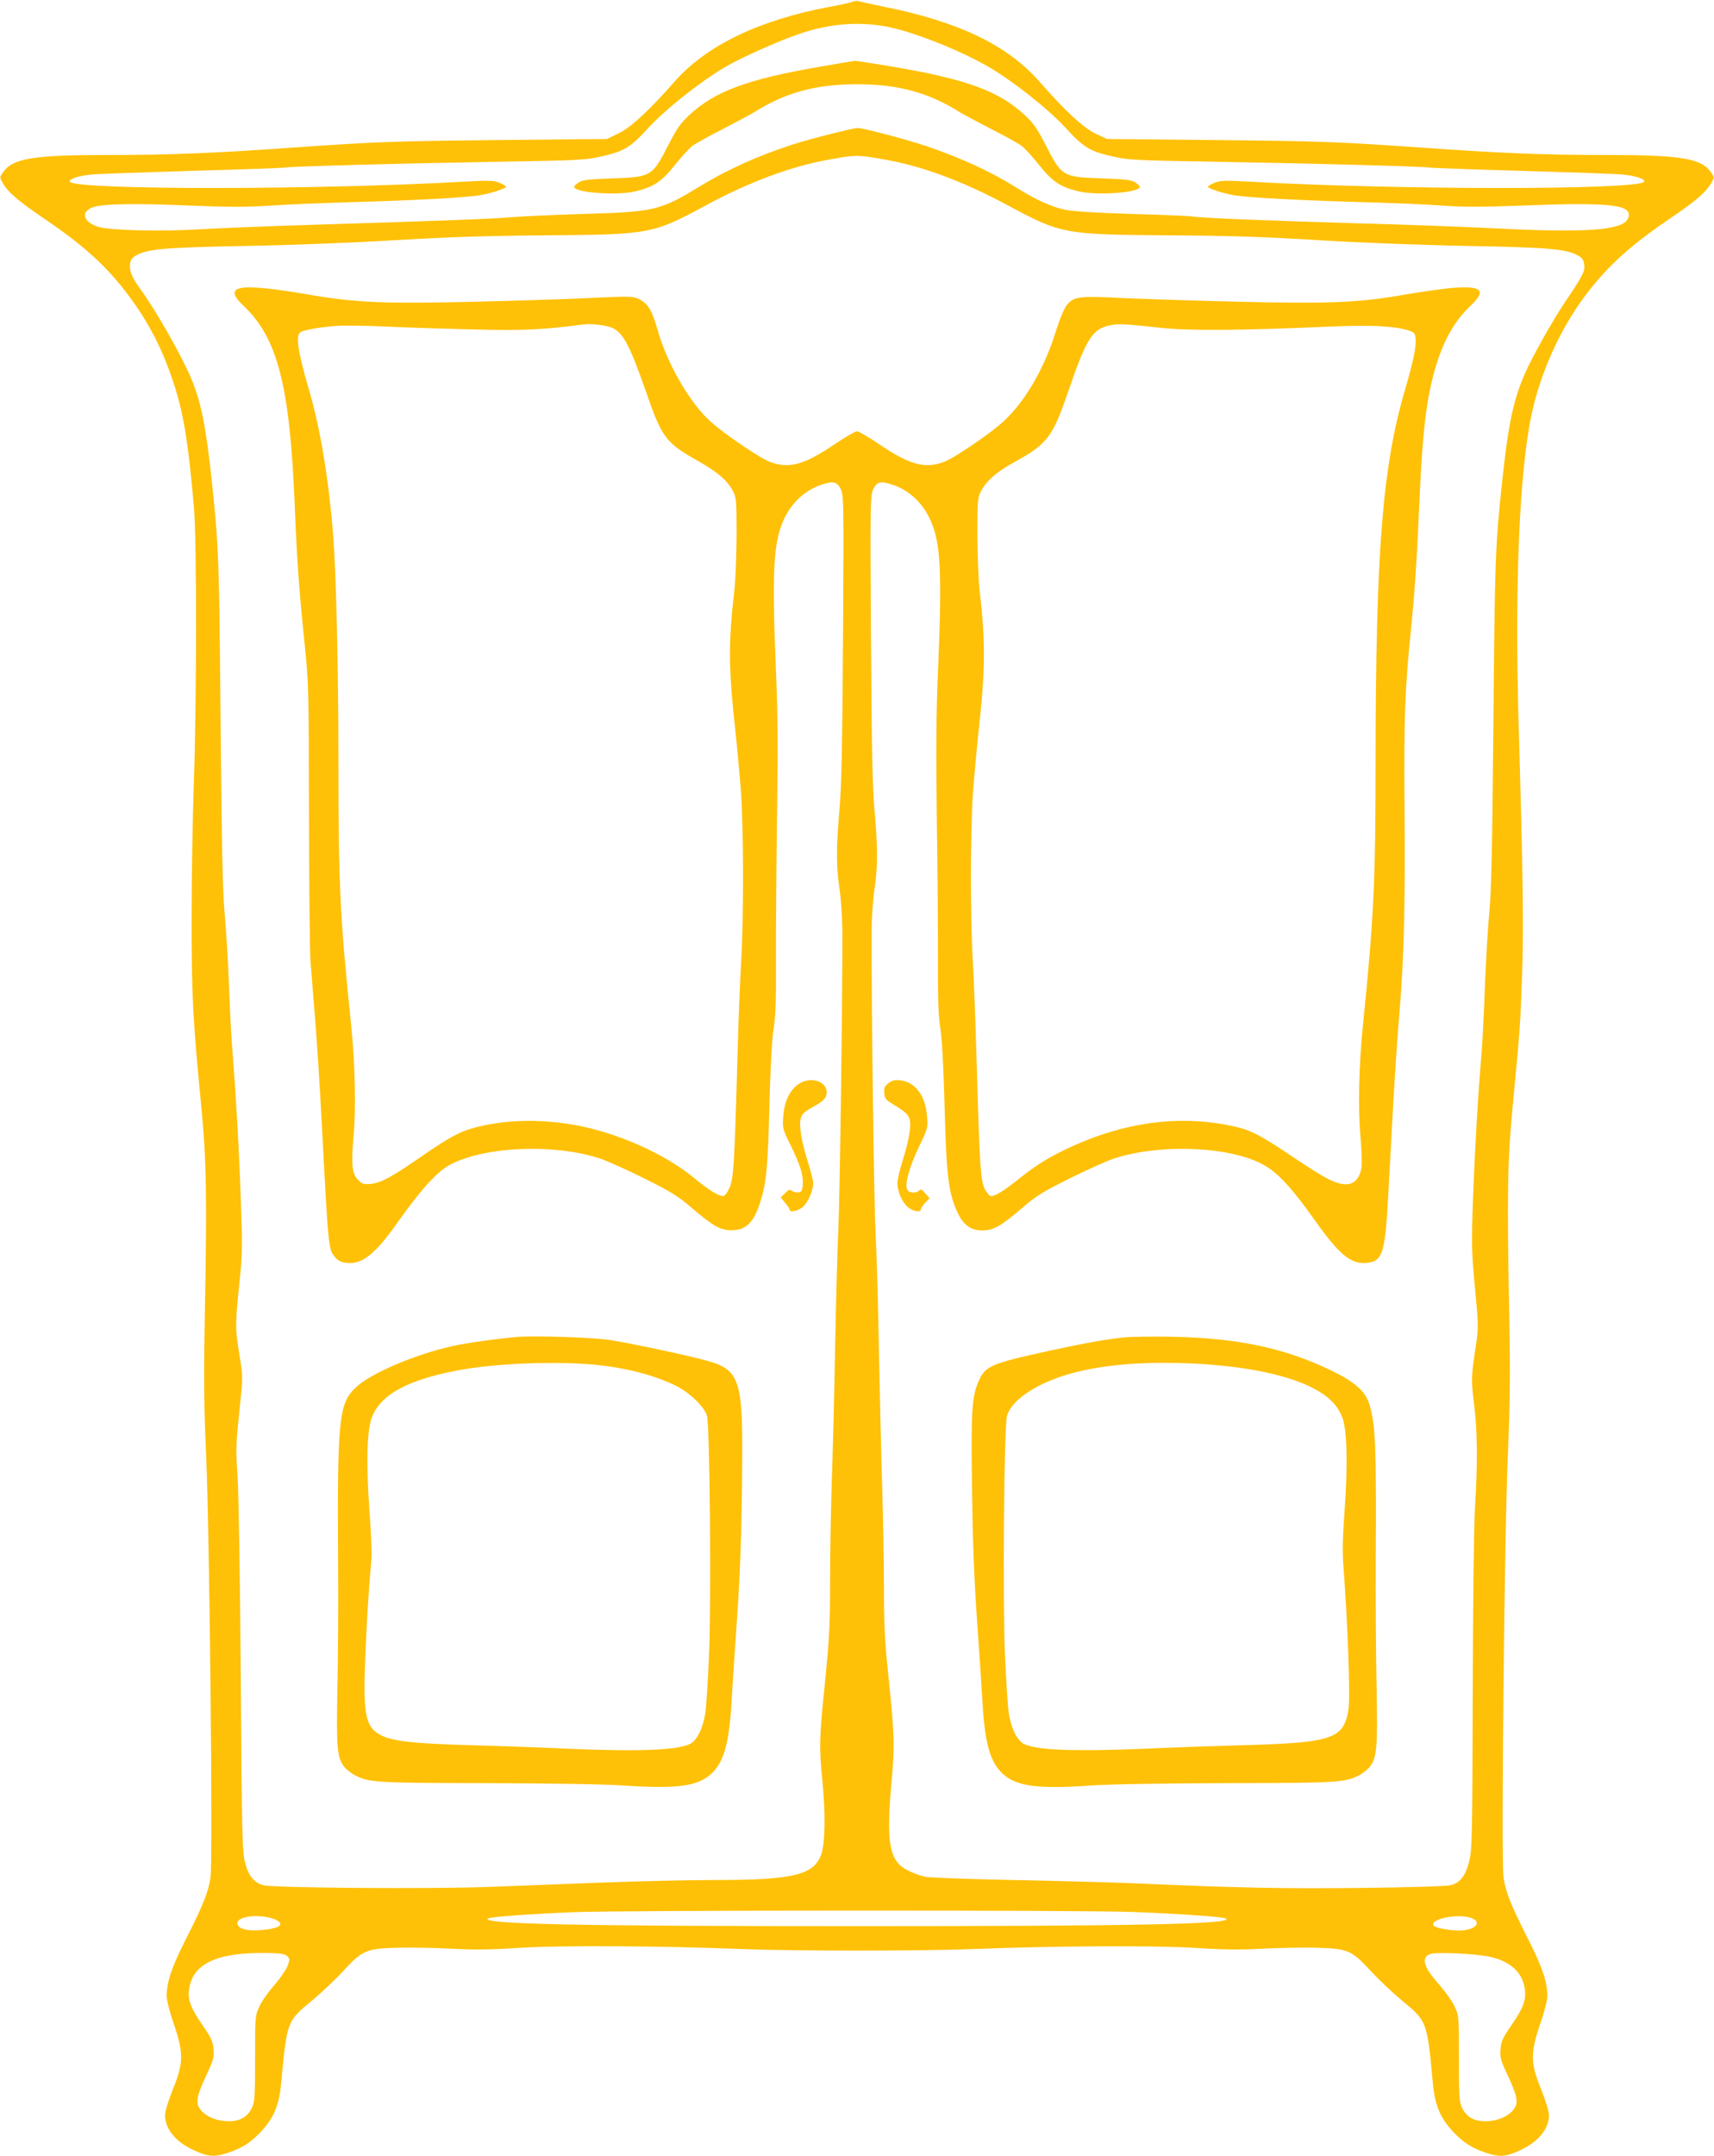 <?xml version="1.0" standalone="no"?>
<!DOCTYPE svg PUBLIC "-//W3C//DTD SVG 20010904//EN"
 "http://www.w3.org/TR/2001/REC-SVG-20010904/DTD/svg10.dtd">
<svg version="1.0" xmlns="http://www.w3.org/2000/svg"
 width="1018pt" height="1280pt" viewBox="0 0 1018 1280"
 preserveAspectRatio="xMidYMid meet">
<g transform="translate(0,1280) scale(0.1,-0.1)"
fill="#ffc107" stroke="none">
<path d="M5065 12790 c-11 -5 -72 -19 -135 -30 -420 -78 -736 -230 -925 -446
-148 -168 -256 -269 -330 -305 l-70 -34 -606 -6 c-678 -7 -749 -10 -1244 -44
-492 -35 -741 -45 -1115 -45 -440 0 -563 -20 -620 -100 -23 -32 -23 -33 -5
-64 33 -58 90 -107 252 -217 234 -159 368 -281 497 -454 120 -160 201 -318
266 -516 60 -179 89 -359 122 -744 17 -199 16 -1162 -1 -1640 -7 -198 -13
-558 -13 -800 0 -463 7 -594 58 -1120 30 -310 34 -531 20 -1250 -6 -351 -5
-515 8 -810 21 -469 41 -2418 26 -2512 -14 -88 -43 -160 -143 -358 -87 -171
-117 -259 -117 -343 0 -26 17 -95 42 -165 59 -175 59 -232 -5 -389 -26 -64
-47 -132 -47 -152 0 -82 61 -159 167 -208 86 -41 125 -44 202 -19 88 29 137
60 199 125 78 83 110 158 122 291 34 366 34 367 184 490 55 46 138 124 183
173 116 126 137 135 328 140 83 2 227 -1 320 -6 127 -7 226 -6 395 5 239 16
867 12 1330 -7 288 -12 1067 -12 1365 0 479 19 1087 22 1325 7 169 -11 268
-12 395 -5 94 5 238 8 320 6 191 -5 212 -14 328 -140 45 -49 128 -127 183
-173 150 -123 150 -124 184 -490 12 -133 44 -208 122 -291 62 -65 111 -96 199
-125 77 -25 116 -22 202 19 105 49 167 126 167 207 0 20 -21 88 -47 153 -64
157 -64 214 -5 389 25 70 42 139 42 165 0 84 -30 172 -117 343 -100 198 -129
270 -143 358 -15 93 5 2042 26 2522 13 302 14 468 8 810 -14 721 -11 921 20
1245 44 465 46 483 56 780 10 284 6 588 -21 1515 -23 796 5 1468 76 1808 53
252 170 512 318 709 135 179 265 297 500 457 162 110 219 159 252 217 18 31
18 32 -5 64 -57 80 -180 100 -620 100 -374 0 -623 10 -1115 45 -495 34 -566
37 -1244 44 l-606 6 -69 32 c-72 35 -180 134 -331 307 -190 217 -478 356 -920
445 -77 16 -147 31 -155 34 -8 3 -24 2 -35 -3z m190 -146 c156 -27 446 -141
620 -243 145 -85 353 -250 455 -361 108 -118 145 -140 293 -172 82 -18 148
-21 592 -28 573 -10 1253 -28 1275 -35 8 -2 254 -11 545 -19 292 -9 561 -18
600 -22 77 -6 144 -29 129 -44 -49 -48 -1464 -48 -2330 1 -161 9 -186 8 -223
-7 -22 -9 -39 -20 -36 -24 8 -12 94 -39 160 -50 82 -13 387 -30 760 -40 176
-5 392 -14 480 -21 123 -9 233 -8 480 1 526 21 654 4 612 -81 -33 -66 -255
-82 -777 -55 -173 9 -553 23 -845 31 -549 16 -933 32 -973 41 -13 2 -170 9
-350 14 -220 7 -350 15 -397 25 -81 17 -177 61 -291 133 -152 95 -334 178
-539 247 -121 40 -368 105 -400 105 -31 0 -286 -65 -390 -99 -207 -67 -385
-148 -550 -248 -234 -143 -268 -151 -690 -163 -170 -5 -359 -14 -420 -19 -116
-10 -420 -22 -1205 -46 -261 -8 -554 -20 -650 -26 -231 -15 -537 -7 -608 15
-89 29 -105 88 -30 116 56 20 249 24 568 10 242 -10 341 -10 480 -1 96 7 317
16 490 21 366 10 672 27 755 40 66 11 152 38 160 50 3 4 -14 15 -36 24 -37 15
-62 16 -223 7 -871 -49 -2281 -49 -2330 -1 -15 15 52 38 129 44 39 4 309 13
600 22 292 8 537 17 545 19 22 7 699 25 1275 35 444 7 510 10 592 28 148 32
185 54 293 172 102 111 310 276 455 361 95 56 312 153 440 197 175 60 343 75
510 46z m20 -795 c213 -39 454 -130 703 -264 326 -175 337 -177 962 -182 360
-2 576 -9 895 -29 247 -15 612 -29 885 -34 475 -9 578 -18 647 -54 33 -17 43
-33 43 -75 0 -27 -25 -72 -112 -200 -72 -106 -196 -326 -240 -426 -70 -159
-100 -301 -138 -660 -39 -370 -42 -450 -50 -1405 -7 -741 -12 -1003 -24 -1130
-9 -91 -20 -284 -26 -430 -5 -146 -14 -321 -19 -390 -24 -292 -41 -585 -52
-873 -10 -289 -9 -321 11 -540 21 -225 22 -237 6 -342 -28 -183 -29 -205 -11
-350 20 -161 22 -351 5 -621 -6 -111 -12 -566 -13 -1104 -2 -849 -4 -920 -21
-988 -21 -87 -54 -129 -111 -143 -23 -6 -255 -13 -535 -16 -468 -5 -717 0
-1355 28 -126 5 -444 14 -705 19 -262 5 -497 14 -525 19 -27 6 -75 23 -105 39
-108 54 -128 161 -95 523 20 218 18 279 -20 645 -20 189 -25 294 -25 504 0
146 -5 411 -10 590 -6 179 -14 555 -20 835 -5 281 -14 593 -20 695 -9 160 -25
1375 -23 1785 0 77 8 189 17 248 20 133 20 242 0 467 -12 134 -17 374 -21
1021 -5 783 -4 849 12 882 22 47 43 53 112 31 100 -32 182 -107 229 -211 61
-136 70 -301 45 -898 -11 -255 -12 -475 -7 -880 5 -297 7 -675 7 -840 -1 -227
2 -324 14 -400 10 -64 19 -229 25 -455 11 -424 23 -520 77 -638 35 -74 80
-107 149 -106 66 1 110 26 236 134 79 69 121 95 278 173 102 51 222 105 267
120 276 90 696 72 892 -40 84 -48 167 -139 301 -328 142 -200 213 -260 303
-252 98 8 113 51 132 397 8 140 21 388 30 550 9 162 25 401 36 530 28 330 36
646 31 1230 -4 525 2 700 38 1052 23 228 36 426 50 753 17 387 37 577 81 750
48 188 118 320 220 417 104 98 71 125 -126 107 -55 -6 -176 -23 -268 -39 -266
-47 -451 -54 -982 -41 -253 6 -564 16 -691 22 -257 13 -285 9 -328 -42 -15
-18 -42 -82 -67 -162 -71 -228 -195 -434 -331 -548 -86 -73 -276 -200 -329
-220 -112 -43 -202 -20 -375 96 -69 47 -134 85 -144 85 -10 0 -76 -38 -145
-85 -173 -116 -262 -139 -374 -96 -57 21 -272 167 -348 236 -126 112 -261 346
-318 549 -33 116 -57 154 -109 180 -37 18 -50 18 -275 8 -130 -7 -443 -17
-696 -23 -531 -13 -713 -6 -984 41 -429 74 -525 57 -392 -68 199 -189 272
-471 301 -1172 14 -342 26 -507 57 -810 26 -251 27 -268 28 -1035 1 -429 5
-820 9 -870 4 -49 16 -196 26 -325 11 -129 29 -408 40 -620 42 -789 40 -765
83 -816 16 -19 36 -27 68 -31 89 -10 169 54 298 237 144 204 242 310 321 350
211 106 614 121 883 33 45 -15 165 -69 267 -120 156 -78 200 -105 278 -173
127 -108 170 -133 236 -133 88 0 135 47 174 175 34 110 43 208 52 573 6 228
15 385 25 450 12 77 15 170 14 410 -1 171 2 549 6 840 6 400 5 612 -6 865 -25
597 -16 767 45 903 47 104 129 179 229 211 69 22 90 16 112 -31 16 -33 17 -98
12 -877 -4 -637 -9 -885 -21 -1021 -20 -231 -20 -339 0 -471 9 -58 16 -168 17
-243 2 -349 -15 -1607 -24 -1781 -5 -107 -14 -422 -19 -700 -5 -278 -14 -638
-20 -800 -5 -162 -10 -428 -10 -590 0 -253 -4 -337 -30 -594 -35 -346 -36
-381 -14 -605 17 -179 14 -351 -7 -415 -42 -126 -163 -156 -634 -156 -154 0
-451 -7 -660 -15 -209 -8 -517 -20 -685 -26 -347 -13 -1272 -6 -1335 10 -56
14 -90 56 -110 137 -16 63 -19 165 -25 1104 -4 569 -13 1105 -19 1190 -11 164
-11 174 15 426 17 160 17 162 -6 304 -24 153 -24 161 6 455 13 127 14 197 4
460 -10 294 -28 606 -50 885 -6 69 -15 240 -20 380 -5 140 -17 334 -26 430
-12 135 -17 397 -24 1140 -8 956 -11 1034 -50 1405 -37 349 -65 487 -127 635
-58 135 -206 395 -293 515 -55 75 -71 112 -68 153 2 28 10 40 35 55 68 39 167
48 653 57 275 5 637 19 885 34 318 19 535 26 895 29 625 5 636 7 960 182 245
132 490 224 705 264 183 34 183 34 370 0z m-1637 -996 c64 -30 103 -105 198
-376 96 -278 117 -305 316 -417 109 -62 169 -113 201 -175 20 -37 22 -54 22
-260 -1 -121 -6 -267 -13 -325 -37 -325 -36 -464 8 -860 10 -96 24 -251 31
-345 16 -219 16 -756 1 -1000 -6 -104 -17 -363 -22 -575 -18 -636 -23 -718
-48 -772 -12 -28 -27 -48 -37 -48 -28 0 -88 37 -167 103 -177 148 -471 278
-726 321 -200 34 -398 29 -569 -14 -100 -26 -156 -55 -333 -177 -176 -122
-238 -155 -299 -161 -40 -3 -50 -1 -73 23 -38 37 -43 92 -28 261 15 162 9 427
-14 654 -67 647 -76 838 -76 1560 0 564 -13 1109 -30 1335 -26 342 -77 652
-146 885 -63 216 -79 316 -51 337 16 13 113 31 212 38 44 4 181 2 305 -4 124
-6 360 -13 525 -17 287 -7 402 -1 640 30 49 6 137 -5 173 -21z m3257 1 c161
-18 475 -16 996 7 252 11 392 4 476 -23 35 -12 38 -16 41 -53 3 -49 -14 -130
-62 -295 -135 -457 -175 -961 -176 -2205 0 -724 -11 -942 -75 -1570 -24 -232
-30 -496 -15 -659 7 -78 10 -163 6 -188 -9 -60 -43 -98 -89 -98 -62 0 -120 29
-322 165 -211 141 -256 163 -397 189 -294 54 -598 11 -902 -125 -131 -59 -219
-112 -321 -194 -92 -74 -142 -105 -169 -105 -9 0 -25 19 -37 42 -25 50 -31
135 -49 778 -6 212 -16 471 -22 575 -15 243 -15 780 1 1000 7 94 21 249 31
345 43 384 44 545 8 860 -7 58 -12 204 -13 325 0 206 2 223 22 260 33 62 92
114 200 173 195 108 225 148 319 422 107 314 144 371 253 390 51 9 81 7 296
-16z m-157 -9404 c313 -13 535 -29 545 -40 34 -32 -559 -44 -2193 -44 -1636 0
-2226 12 -2193 45 10 10 242 27 508 38 286 12 3046 13 3333 1z m-5111 -41 c17
-6 34 -17 37 -25 8 -21 -36 -36 -126 -42 -81 -5 -128 11 -128 43 0 40 129 55
217 24z m7124 0 c51 -27 0 -69 -84 -69 -58 0 -144 16 -152 29 -26 44 168 77
236 40z m-7045 -221 c16 -16 16 -20 1 -60 -10 -24 -45 -75 -79 -113 -33 -38
-73 -94 -87 -125 -26 -55 -26 -57 -26 -310 0 -234 -2 -258 -20 -295 -26 -52
-72 -78 -138 -77 -67 0 -130 26 -163 65 -35 41 -29 78 31 207 43 91 47 107 43
156 -4 47 -13 67 -65 142 -69 100 -87 147 -81 206 18 159 162 227 465 223 81
-2 106 -5 119 -19z m7144 -4 c125 -28 196 -96 207 -198 7 -61 -11 -108 -80
-208 -52 -75 -61 -95 -65 -142 -4 -49 0 -65 43 -156 60 -129 66 -166 31 -207
-33 -39 -96 -65 -163 -65 -66 -1 -112 25 -138 77 -18 37 -20 60 -20 295 0 253
0 255 -26 310 -14 31 -56 89 -92 130 -91 102 -108 157 -55 180 32 14 274 3
358 -16z"/>
<path d="M4870 12404 c-430 -74 -625 -146 -776 -287 -52 -48 -74 -80 -123
-175 -97 -190 -102 -193 -336 -201 -140 -5 -176 -9 -198 -24 -15 -9 -27 -21
-27 -26 0 -35 252 -53 364 -27 108 26 155 57 234 156 39 49 86 100 104 114 19
14 100 59 181 100 80 42 164 86 185 99 184 117 368 167 612 167 244 0 428 -50
612 -167 21 -13 105 -57 185 -99 81 -41 162 -86 181 -100 18 -14 65 -65 104
-114 79 -99 126 -130 234 -156 112 -26 364 -8 364 27 0 5 -12 17 -27 26 -22
15 -58 19 -198 24 -234 8 -239 11 -336 201 -49 95 -71 127 -123 175 -153 143
-347 213 -784 287 -116 20 -218 35 -225 35 -6 -1 -100 -16 -207 -35z"/>
<path d="M4770 6379 c-68 -27 -111 -103 -118 -207 -5 -70 -3 -76 41 -165 59
-119 79 -183 75 -238 -3 -37 -7 -45 -26 -47 -13 -2 -30 2 -38 9 -13 10 -20 8
-41 -14 l-26 -25 26 -32 c15 -17 27 -36 27 -41 0 -18 49 -8 78 16 31 26 62 98
62 143 0 14 -14 67 -30 119 -40 126 -56 221 -44 264 8 27 21 40 69 66 65 35
85 55 85 90 0 56 -73 88 -140 62z"/>
<path d="M5277 6370 c-23 -18 -28 -29 -25 -59 2 -28 10 -40 36 -56 85 -52 98
-63 111 -89 17 -36 3 -125 -40 -262 -16 -50 -29 -109 -29 -130 1 -50 30 -115
65 -142 30 -24 75 -30 75 -10 0 7 12 24 26 39 l25 26 -25 29 c-20 23 -27 27
-37 17 -17 -17 -54 -16 -68 1 -21 25 6 131 66 256 54 113 55 116 49 183 -9
123 -70 204 -159 214 -33 4 -48 0 -70 -17z"/>
<path d="M3075 4864 c-110 -9 -305 -36 -385 -54 -224 -49 -493 -164 -579 -248
-99 -95 -108 -189 -103 -1037 2 -231 0 -566 -4 -745 -7 -358 -2 -417 43 -471
14 -16 42 -38 62 -48 82 -42 128 -45 776 -46 387 -1 695 -6 820 -14 318 -21
439 -5 520 70 75 69 106 183 120 429 4 69 18 287 32 485 18 262 26 478 30 795
8 662 -2 691 -252 754 -147 37 -415 93 -530 111 -97 16 -444 27 -550 19z m444
-164 c188 -17 358 -60 491 -124 84 -40 174 -127 189 -181 17 -62 26 -1105 12
-1424 -6 -145 -16 -295 -21 -335 -14 -94 -50 -169 -93 -189 -77 -37 -316 -46
-737 -27 -124 6 -373 15 -555 20 -354 10 -479 24 -549 63 -87 48 -101 127 -86
472 9 215 20 392 36 570 3 33 -2 164 -12 290 -19 270 -15 464 12 543 48 144
222 237 545 293 210 36 544 49 768 29z"/>
<path d="M6667 4860 c-116 -13 -240 -36 -447 -81 -329 -72 -367 -88 -405 -172
-43 -95 -48 -171 -42 -639 4 -314 12 -530 30 -788 14 -195 28 -411 32 -480 14
-247 45 -360 120 -429 81 -75 207 -92 525 -70 121 8 430 13 815 14 647 1 694
4 776 46 20 10 48 32 62 48 45 54 50 113 43 479 -4 184 -6 523 -5 755 4 665
-1 795 -37 918 -23 79 -86 135 -226 203 -280 135 -555 193 -953 201 -115 2
-245 0 -288 -5z m513 -160 c266 -20 483 -69 622 -142 93 -48 147 -105 173
-180 26 -78 30 -281 11 -543 -12 -169 -14 -249 -6 -345 24 -318 40 -755 30
-829 -26 -184 -89 -206 -635 -221 -181 -5 -433 -14 -560 -20 -426 -18 -655
-10 -732 27 -42 20 -79 95 -92 188 -6 39 -15 189 -22 335 -14 320 -6 1362 12
1425 24 87 153 179 334 238 213 69 517 93 865 67z"/>
</g>
</svg>
